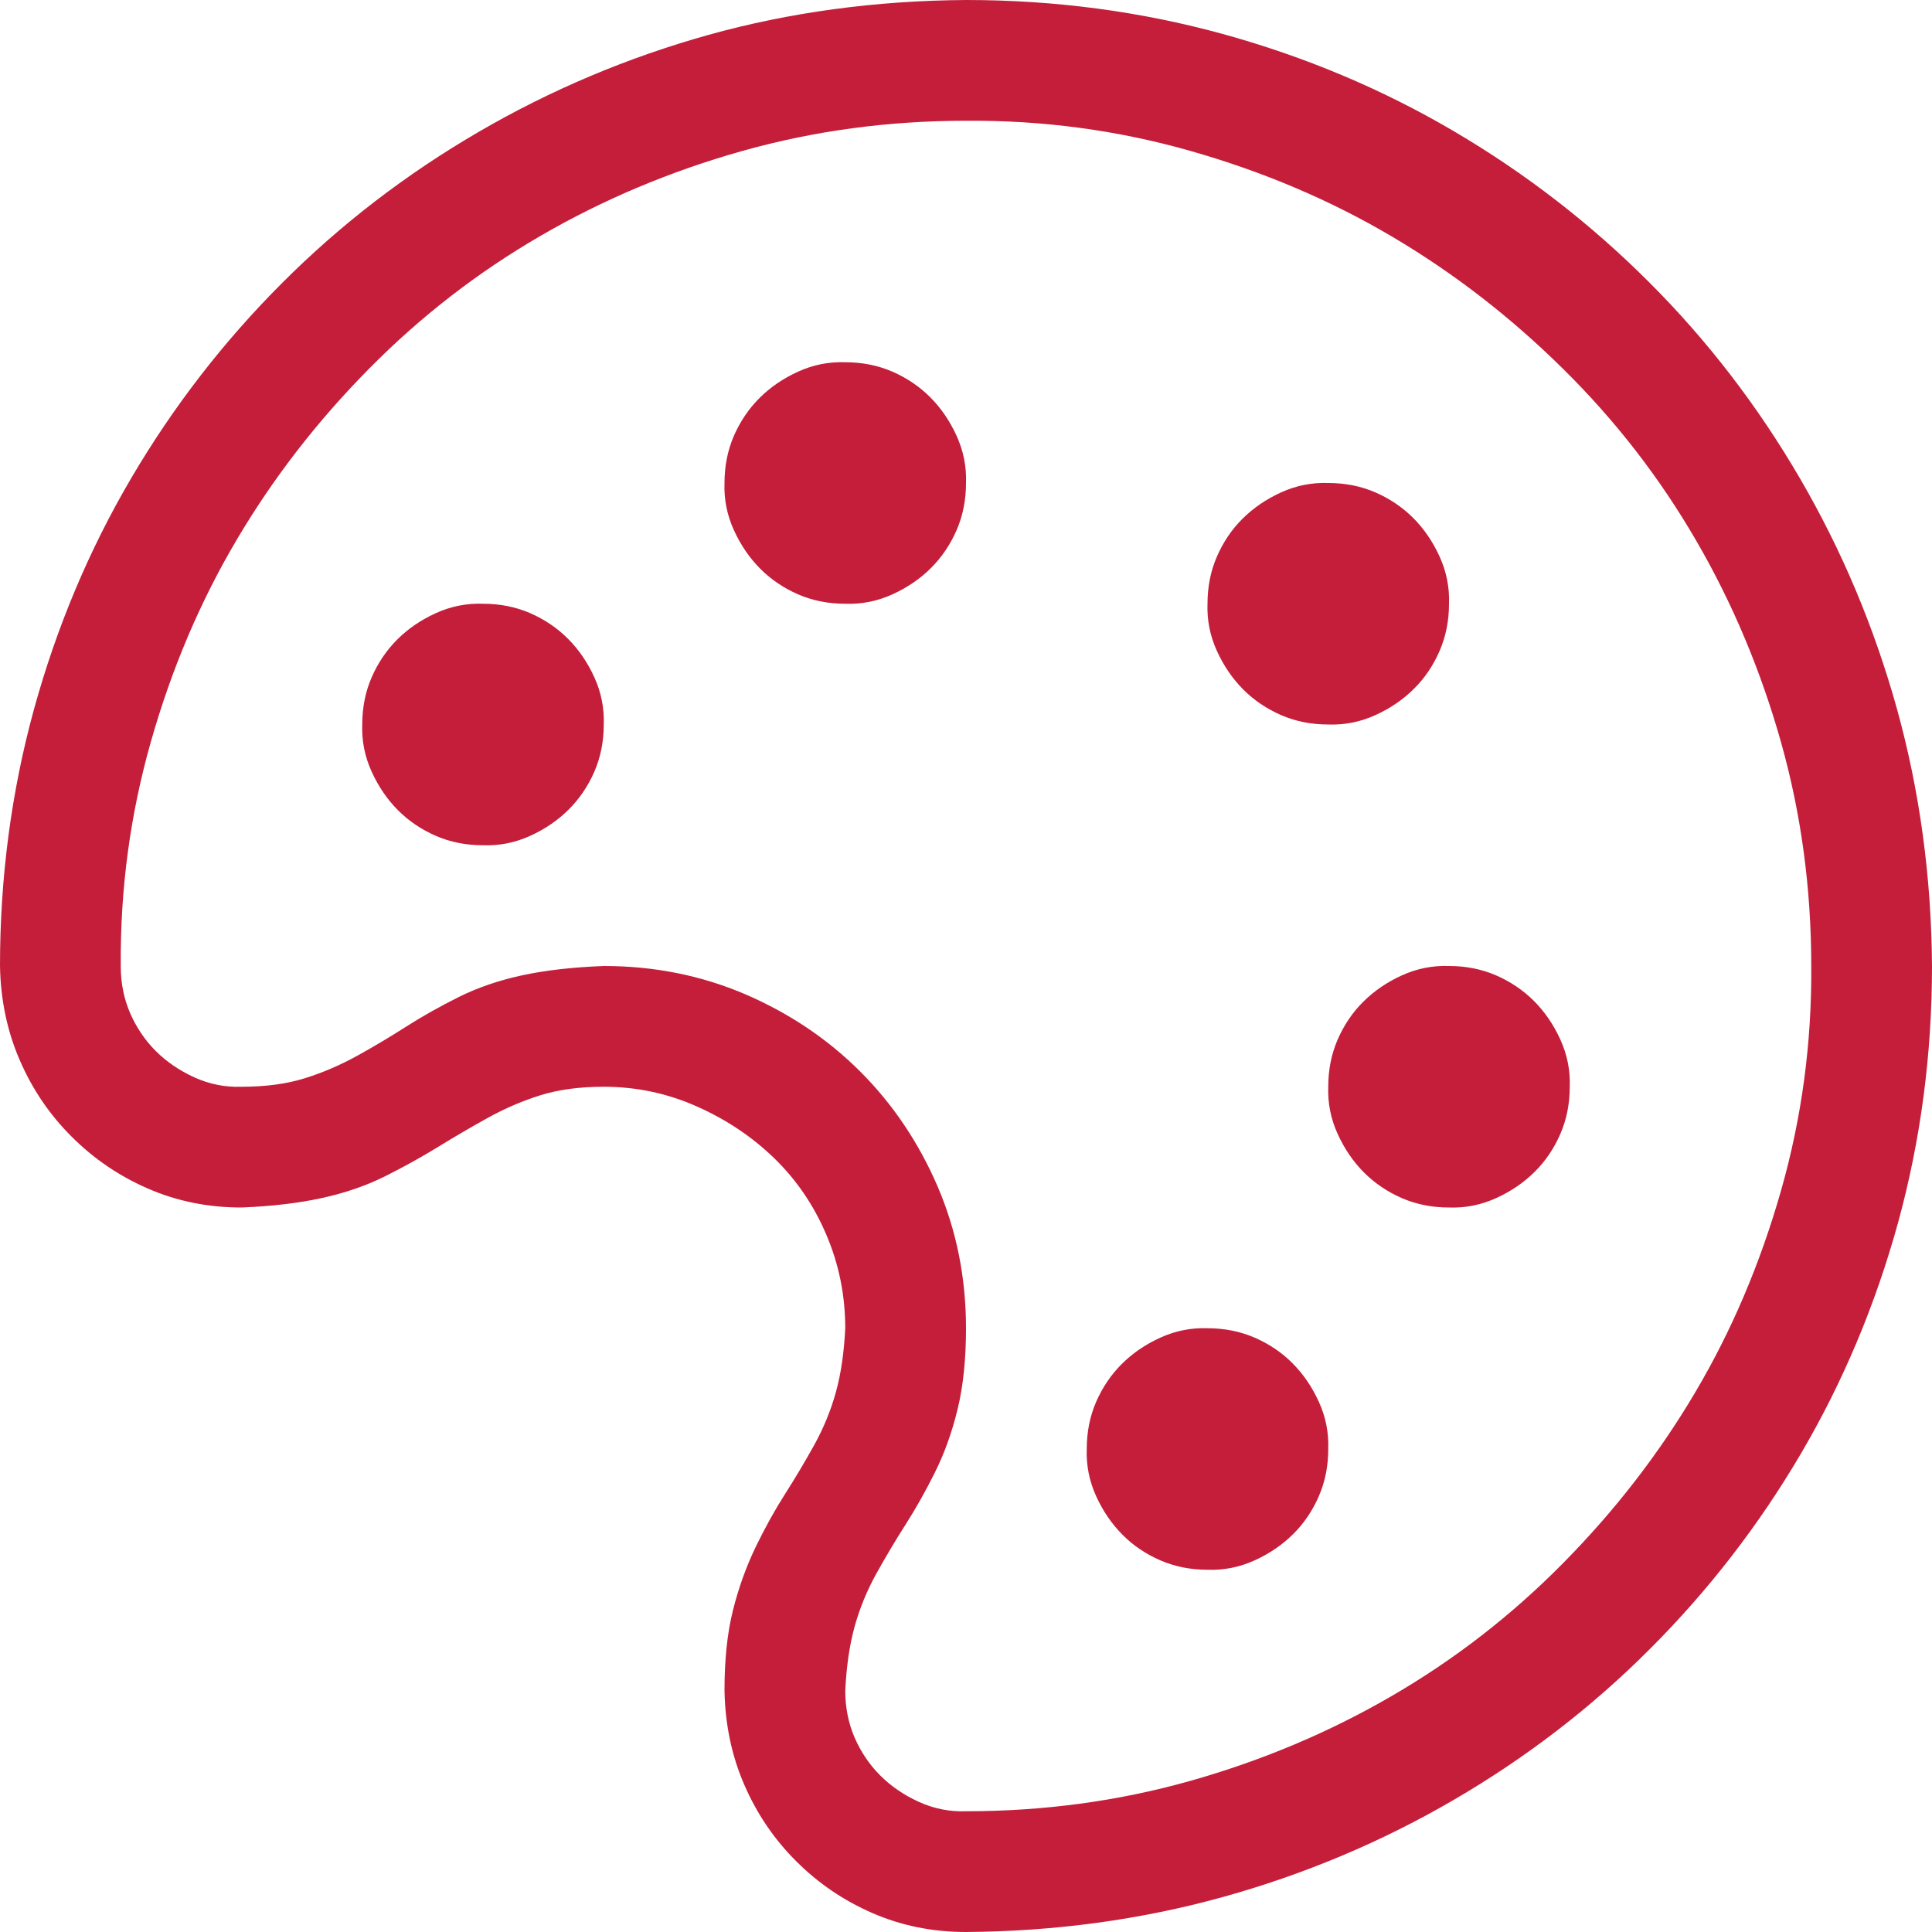 <svg xmlns="http://www.w3.org/2000/svg" width="16" height="16" viewBox="0 0 16 16" fill="none"><g clip-path="url(#clip0_189_22)"><path d="M8 0C8.734 0 9.443 0.094 10.125 0.281C10.807 0.469 11.445 0.737 12.039 1.086C12.633 1.435 13.172 1.852 13.656 2.336C14.141 2.82 14.557 3.362 14.906 3.961C15.255 4.56 15.523 5.198 15.711 5.875C15.898 6.552 15.995 7.26 16 8C16 8.734 15.906 9.443 15.719 10.125C15.531 10.807 15.263 11.445 14.914 12.039C14.565 12.633 14.148 13.172 13.664 13.656C13.18 14.141 12.638 14.557 12.039 14.906C11.44 15.255 10.802 15.523 10.125 15.711C9.448 15.898 8.74 15.995 8 16C7.724 16 7.466 15.948 7.227 15.844C6.987 15.74 6.776 15.596 6.594 15.414C6.411 15.232 6.268 15.021 6.164 14.781C6.06 14.542 6.005 14.281 6 14C6 13.745 6.023 13.523 6.07 13.336C6.117 13.148 6.18 12.974 6.258 12.812C6.336 12.651 6.417 12.505 6.5 12.375C6.583 12.245 6.664 12.109 6.742 11.969C6.82 11.828 6.88 11.682 6.922 11.531C6.964 11.38 6.99 11.203 7 11C7 10.729 6.948 10.471 6.844 10.227C6.74 9.982 6.596 9.771 6.414 9.594C6.232 9.417 6.018 9.273 5.773 9.164C5.529 9.055 5.271 9 5 9C4.802 9 4.628 9.023 4.477 9.07C4.326 9.117 4.18 9.18 4.039 9.258C3.898 9.336 3.76 9.417 3.625 9.5C3.49 9.583 3.344 9.664 3.188 9.742C3.031 9.82 2.857 9.88 2.664 9.922C2.471 9.964 2.25 9.99 2 10C1.724 10 1.466 9.948 1.227 9.844C0.987 9.74 0.776 9.596 0.594 9.414C0.411 9.232 0.268 9.021 0.164 8.781C0.06 8.542 0.005 8.281 0 8C0 7.266 0.094 6.557 0.281 5.875C0.469 5.193 0.737 4.555 1.086 3.961C1.435 3.367 1.852 2.828 2.336 2.344C2.82 1.859 3.362 1.443 3.961 1.094C4.56 0.745 5.195 0.477 5.867 0.289C6.539 0.102 7.25 0.005 8 0ZM8 15C8.641 15 9.258 14.917 9.852 14.75C10.445 14.583 11.003 14.349 11.523 14.047C12.044 13.745 12.518 13.378 12.945 12.945C13.372 12.513 13.737 12.042 14.039 11.531C14.341 11.021 14.578 10.463 14.75 9.859C14.922 9.255 15.005 8.635 15 8C15 7.359 14.917 6.742 14.75 6.148C14.583 5.555 14.349 4.997 14.047 4.477C13.745 3.956 13.378 3.482 12.945 3.055C12.513 2.628 12.042 2.263 11.531 1.961C11.021 1.659 10.463 1.422 9.859 1.25C9.255 1.078 8.635 0.995 8 1C7.359 1 6.742 1.083 6.148 1.25C5.555 1.417 4.997 1.651 4.477 1.953C3.956 2.255 3.482 2.622 3.055 3.055C2.628 3.487 2.263 3.958 1.961 4.469C1.659 4.979 1.422 5.536 1.25 6.141C1.078 6.745 0.995 7.365 1 8C1 8.141 1.026 8.271 1.078 8.391C1.13 8.51 1.201 8.615 1.289 8.703C1.378 8.792 1.484 8.865 1.609 8.922C1.734 8.979 1.865 9.005 2 9C2.198 9 2.372 8.977 2.523 8.93C2.674 8.883 2.82 8.82 2.961 8.742C3.102 8.664 3.237 8.583 3.367 8.5C3.497 8.417 3.641 8.336 3.797 8.258C3.953 8.18 4.128 8.12 4.32 8.078C4.513 8.036 4.74 8.01 5 8C5.417 8 5.807 8.078 6.172 8.234C6.536 8.391 6.854 8.604 7.125 8.875C7.396 9.146 7.609 9.464 7.766 9.828C7.922 10.193 8 10.583 8 11C8 11.255 7.977 11.479 7.93 11.672C7.883 11.865 7.82 12.039 7.742 12.195C7.664 12.352 7.583 12.495 7.5 12.625C7.417 12.755 7.336 12.891 7.258 13.031C7.18 13.172 7.12 13.318 7.078 13.469C7.036 13.62 7.01 13.797 7 14C7 14.141 7.026 14.271 7.078 14.391C7.13 14.51 7.201 14.615 7.289 14.703C7.378 14.792 7.484 14.865 7.609 14.922C7.734 14.979 7.865 15.005 8 15ZM4 5C4.141 5 4.271 5.026 4.391 5.078C4.51 5.13 4.615 5.201 4.703 5.289C4.792 5.378 4.865 5.484 4.922 5.609C4.979 5.734 5.005 5.865 5 6C5 6.141 4.974 6.271 4.922 6.391C4.87 6.51 4.799 6.615 4.711 6.703C4.622 6.792 4.516 6.865 4.391 6.922C4.266 6.979 4.135 7.005 4 7C3.859 7 3.729 6.974 3.609 6.922C3.49 6.87 3.385 6.799 3.297 6.711C3.208 6.622 3.135 6.516 3.078 6.391C3.021 6.266 2.995 6.135 3 6C3 5.859 3.026 5.729 3.078 5.609C3.13 5.49 3.201 5.385 3.289 5.297C3.378 5.208 3.484 5.135 3.609 5.078C3.734 5.021 3.865 4.995 4 5ZM7 3C7.141 3 7.271 3.026 7.391 3.078C7.51 3.13 7.615 3.201 7.703 3.289C7.792 3.378 7.865 3.484 7.922 3.609C7.979 3.734 8.005 3.865 8 4C8 4.141 7.974 4.271 7.922 4.391C7.87 4.51 7.799 4.615 7.711 4.703C7.622 4.792 7.516 4.865 7.391 4.922C7.266 4.979 7.135 5.005 7 5C6.859 5 6.729 4.974 6.609 4.922C6.49 4.87 6.385 4.799 6.297 4.711C6.208 4.622 6.135 4.516 6.078 4.391C6.021 4.266 5.995 4.135 6 4C6 3.859 6.026 3.729 6.078 3.609C6.13 3.49 6.201 3.385 6.289 3.297C6.378 3.208 6.484 3.135 6.609 3.078C6.734 3.021 6.865 2.995 7 3ZM11 6C10.859 6 10.729 5.974 10.609 5.922C10.49 5.87 10.385 5.799 10.297 5.711C10.208 5.622 10.135 5.516 10.078 5.391C10.021 5.266 9.995 5.135 10 5C10 4.859 10.026 4.729 10.078 4.609C10.13 4.49 10.2 4.385 10.289 4.297C10.378 4.208 10.484 4.135 10.609 4.078C10.734 4.021 10.865 3.995 11 4C11.141 4 11.271 4.026 11.391 4.078C11.51 4.13 11.615 4.201 11.703 4.289C11.792 4.378 11.865 4.484 11.922 4.609C11.979 4.734 12.005 4.865 12 5C12 5.141 11.974 5.271 11.922 5.391C11.87 5.51 11.8 5.615 11.711 5.703C11.622 5.792 11.516 5.865 11.391 5.922C11.266 5.979 11.135 6.005 11 6ZM12 8C12.141 8 12.271 8.026 12.391 8.078C12.51 8.13 12.615 8.201 12.703 8.289C12.792 8.378 12.865 8.484 12.922 8.609C12.979 8.734 13.005 8.865 13 9C13 9.141 12.974 9.271 12.922 9.391C12.87 9.51 12.8 9.615 12.711 9.703C12.622 9.792 12.516 9.865 12.391 9.922C12.266 9.979 12.135 10.005 12 10C11.859 10 11.729 9.974 11.609 9.922C11.49 9.87 11.385 9.799 11.297 9.711C11.208 9.622 11.135 9.516 11.078 9.391C11.021 9.266 10.995 9.135 11 9C11 8.859 11.026 8.729 11.078 8.609C11.13 8.49 11.2 8.385 11.289 8.297C11.378 8.208 11.484 8.135 11.609 8.078C11.734 8.021 11.865 7.995 12 8ZM10 11C10.141 11 10.271 11.026 10.391 11.078C10.51 11.13 10.615 11.2 10.703 11.289C10.792 11.378 10.865 11.484 10.922 11.609C10.979 11.734 11.005 11.865 11 12C11 12.141 10.974 12.271 10.922 12.391C10.87 12.51 10.8 12.615 10.711 12.703C10.622 12.792 10.516 12.865 10.391 12.922C10.266 12.979 10.135 13.005 10 13C9.859 13 9.729 12.974 9.609 12.922C9.49 12.87 9.385 12.8 9.297 12.711C9.208 12.622 9.135 12.516 9.078 12.391C9.021 12.266 8.995 12.135 9 12C9 11.859 9.026 11.729 9.078 11.609C9.13 11.49 9.201 11.385 9.289 11.297C9.378 11.208 9.484 11.135 9.609 11.078C9.734 11.021 9.865 10.995 10 11Z" fill="#C41E3A"></path></g><defs><clipPath id="clip0_189_22"><rect width="16" height="16" fill="white"></rect></clipPath></defs></svg>